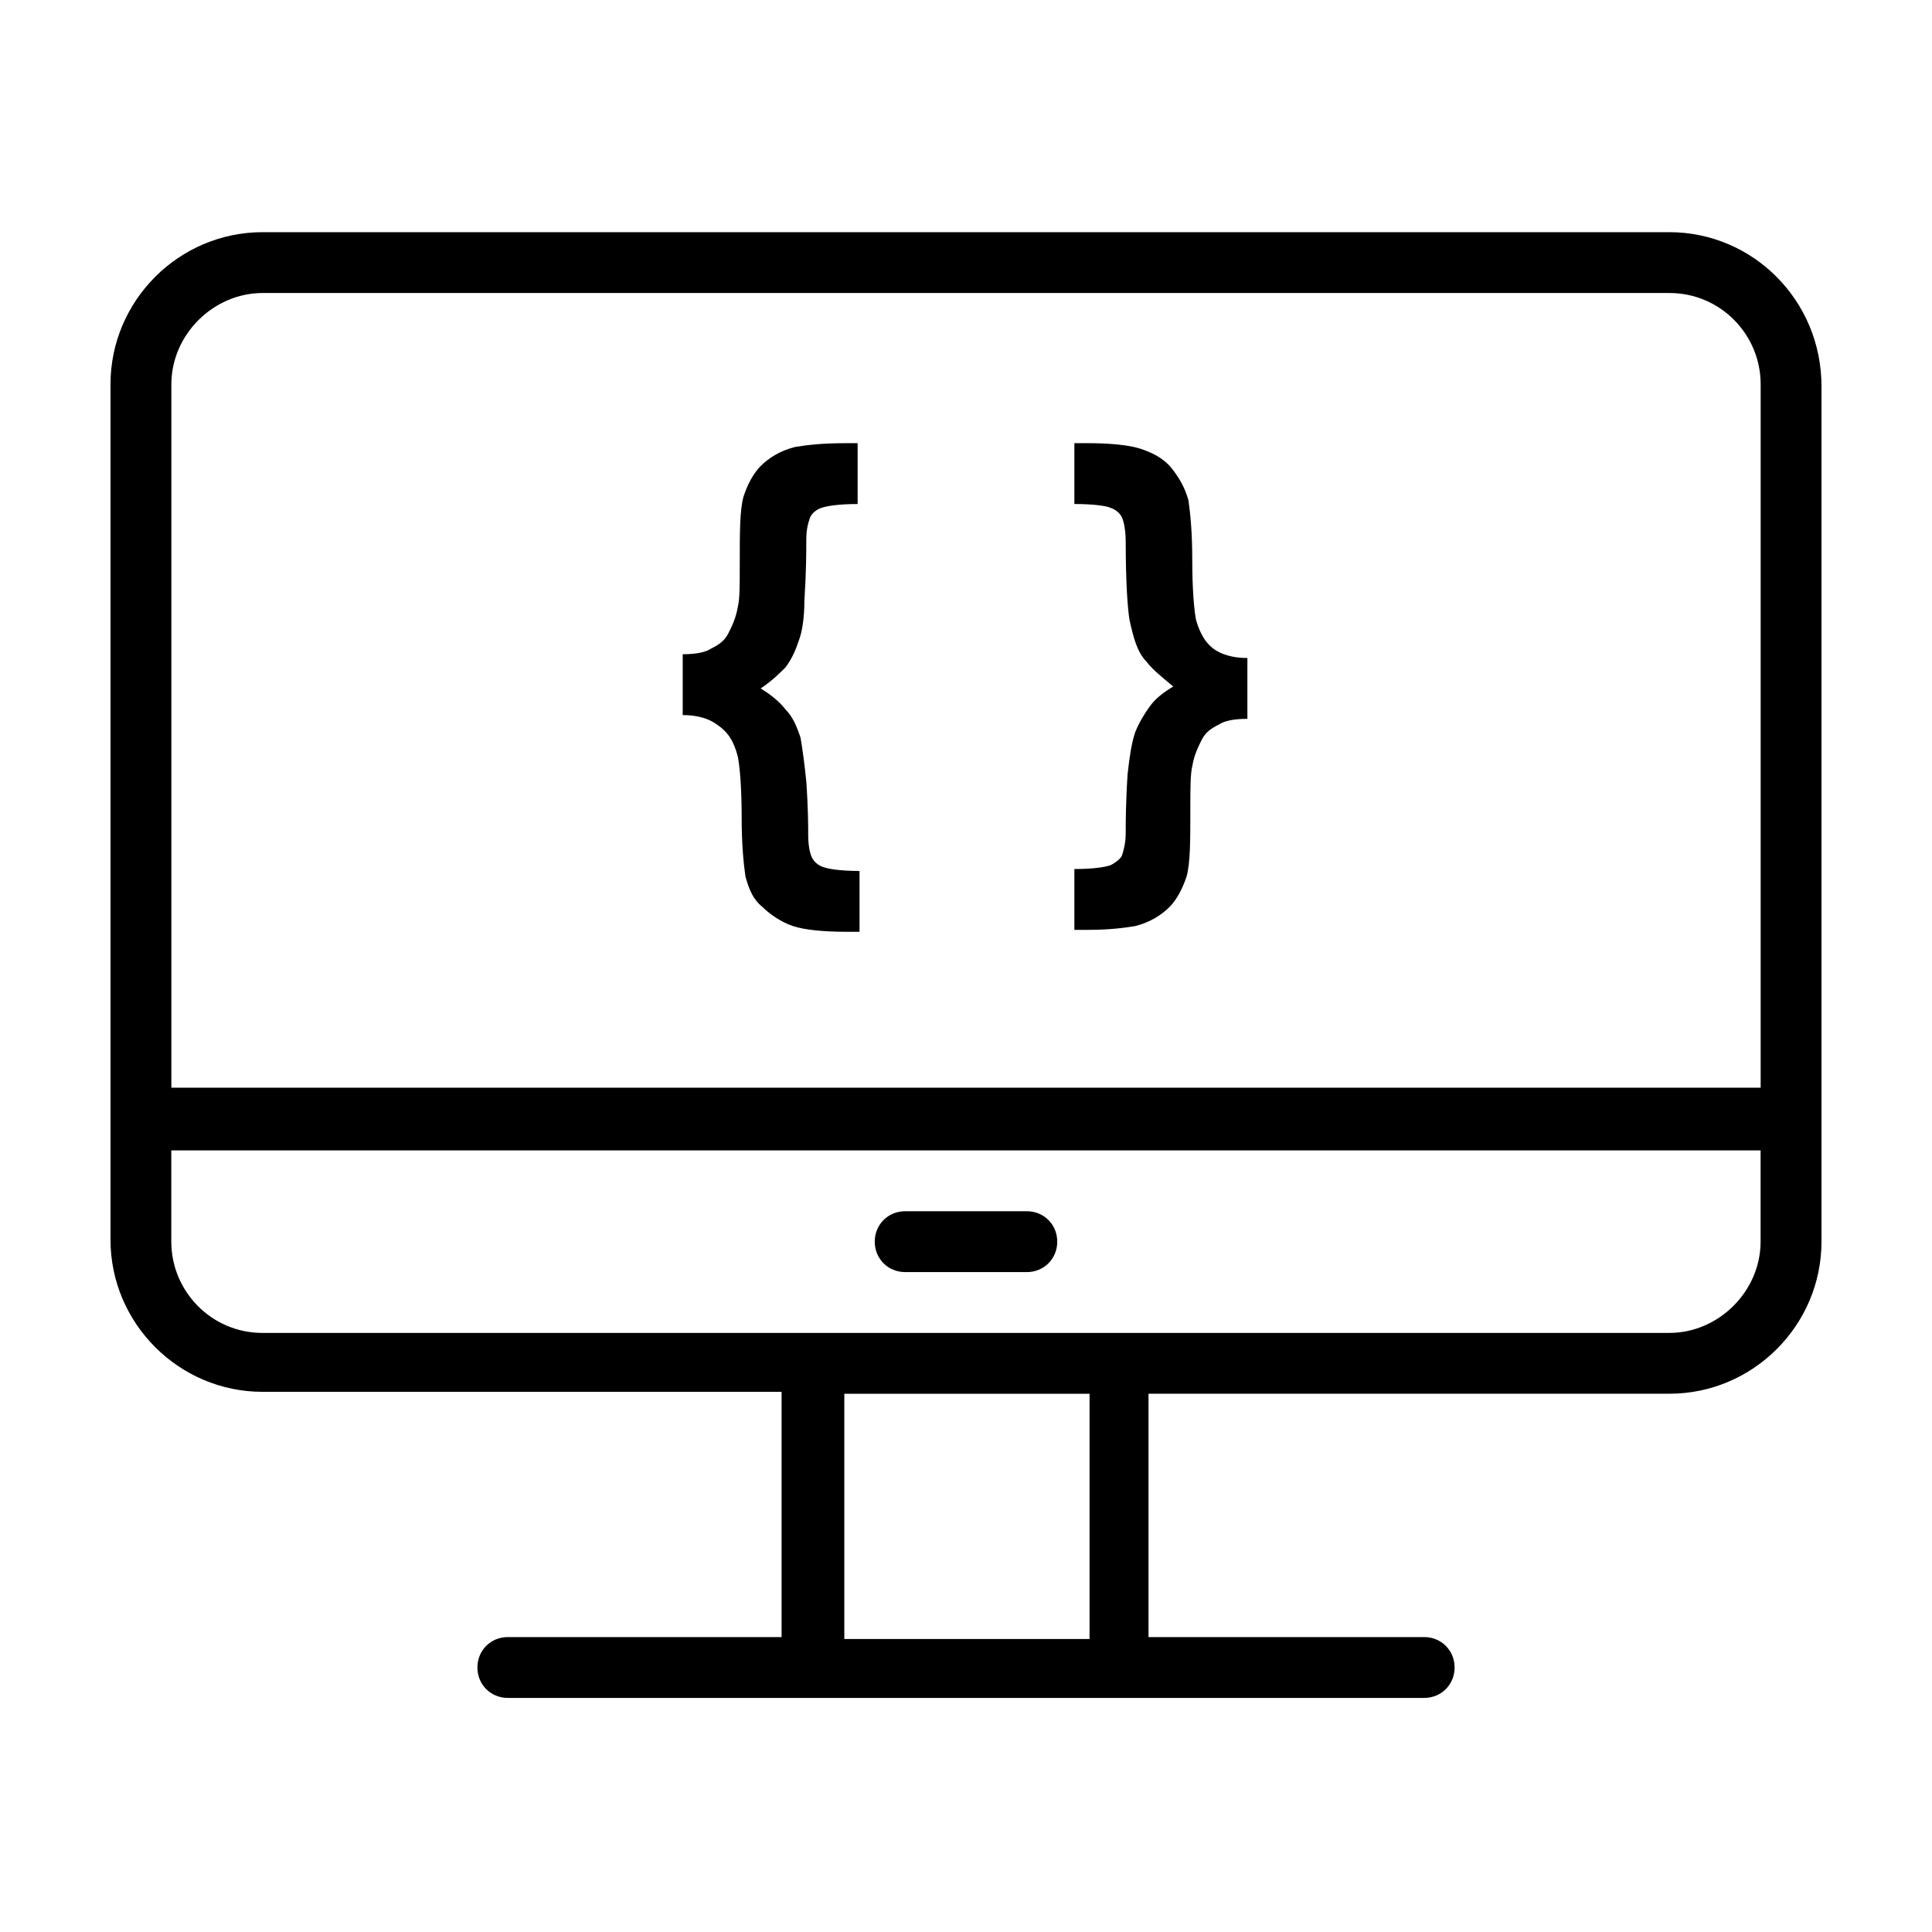 <?xml version="1.0" encoding="UTF-8"?>
<!-- Uploaded to: ICON Repo, www.svgrepo.com, Generator: ICON Repo Mixer Tools -->
<svg fill="#000000" width="800px" height="800px" version="1.1" viewBox="144 144 512 512" xmlns="http://www.w3.org/2000/svg">
 <g>
  <path d="m586.41 205.53h-372.82c-22.168 0-40.305 18.137-40.305 40.305v226.71c0 22.168 18.137 40.305 40.305 40.305h137.54v64.992h-72.547c-4.535 0-8.062 3.527-8.062 8.062s3.527 8.062 8.062 8.062h242.84c4.535 0 8.062-3.527 8.062-8.062s-3.527-8.062-8.062-8.062h-73.055v-64.488h138.04c22.168 0 40.305-18.137 40.305-40.305v-226.71c0-22.672-18.137-40.809-40.305-40.809zm-372.82 16.121h372.82c13.602 0 24.184 11.082 24.184 24.184v186.41h-421.18v-186.41c0-13.098 11.082-24.184 24.184-24.184zm218.65 356.7h-64.488v-64.992h64.992v64.992zm154.16-81.113h-372.82c-13.602 0-24.184-11.082-24.184-24.184v-24.184h421.18v24.184c0 13.098-11.082 24.184-24.184 24.184z"/>
  <path d="m416.12 464.99h-32.242c-4.535 0-8.062 3.527-8.062 8.062 0 4.535 3.527 8.062 8.062 8.062h32.242c4.535 0 8.062-3.527 8.062-8.062-0.004-4.535-3.527-8.062-8.062-8.062z"/>
  <path d="m339.54 344.58c0.504 2.519 1.008 8.062 1.008 16.121 0 7.055 0.504 12.09 1.008 15.617 1.008 3.527 2.016 6.047 4.535 8.062 2.016 2.016 5.039 4.031 8.062 5.039 3.023 1.008 8.062 1.512 14.105 1.512h3.527v-16.121c-5.039 0-8.062-0.504-9.574-1.008-1.512-0.504-2.519-1.512-3.023-2.519s-1.008-3.023-1.008-6.047c0-2.016 0-7.055-0.504-14.105-0.504-5.039-1.008-8.566-1.512-11.586-1.008-3.023-2.016-5.543-4.031-7.559-1.512-2.016-4.031-4.031-6.551-5.543 3.023-2.016 5.039-4.031 6.551-5.543 1.512-2.016 2.519-4.031 3.527-7.055 1.008-2.519 1.512-6.551 1.512-10.578 0.504-8.062 0.504-13.098 0.504-16.121 0-3.023 0.504-4.535 1.008-6.047 0.504-1.008 1.512-2.016 3.023-2.519 1.512-0.504 4.535-1.008 9.574-1.008v-16.121h-3.527c-6.047 0-10.078 0.504-13.098 1.008-4.031 1.008-7.055 3.023-9.07 5.039s-3.527 5.039-4.535 8.062c-1.008 3.527-1.008 9.574-1.008 18.137 0 5.543 0 9.07-0.504 11.082-0.504 3.023-1.512 5.039-2.519 7.055-1.008 2.016-2.519 3.023-4.535 4.031-1.512 1.008-4.031 1.512-7.559 1.512v16.121c4.031 0 7.055 1.008 9.07 2.519 3.023 2.016 4.535 4.535 5.543 8.562z"/>
  <path d="m444.84 389.42c4.031-1.008 7.055-3.023 9.07-5.039s3.527-5.039 4.535-8.062c1.008-3.527 1.008-9.574 1.008-18.137 0-5.039 0-9.07 0.504-11.082 0.504-3.023 1.512-5.039 2.519-7.055 1.008-2.016 2.519-3.023 4.535-4.031 1.512-1.008 4.031-1.512 7.559-1.512v-16.121c-4.031 0-7.055-1.008-9.07-2.519s-3.527-4.031-4.535-7.559c-0.504-2.519-1.008-8.062-1.008-16.121 0-7.055-0.504-12.09-1.008-15.617-1.008-3.527-2.519-6.047-4.535-8.566-2.016-2.519-5.039-4.031-8.062-5.039-3.023-1.008-8.062-1.512-14.105-1.512h-3.527v16.121c5.039 0 8.566 0.504 9.574 1.008 1.512 0.504 2.519 1.512 3.023 2.519s1.008 3.527 1.008 6.551c0 10.578 0.504 17.633 1.008 20.656 1.008 4.535 2.016 8.566 4.535 11.082 1.512 2.016 4.031 4.031 7.055 6.551-2.519 1.512-4.535 3.023-6.047 5.039-1.512 2.016-3.023 4.535-4.031 7.055-1.008 3.023-1.512 6.551-2.016 11.082-0.504 7.559-0.504 13.098-0.504 15.617 0 2.519-0.504 4.535-1.008 6.047-0.504 1.008-2.016 2.016-3.023 2.519-1.512 0.504-4.535 1.008-9.574 1.008v16.121h3.527c5.543 0.004 9.574-0.5 12.594-1.004z"/>
 </g>
</svg>